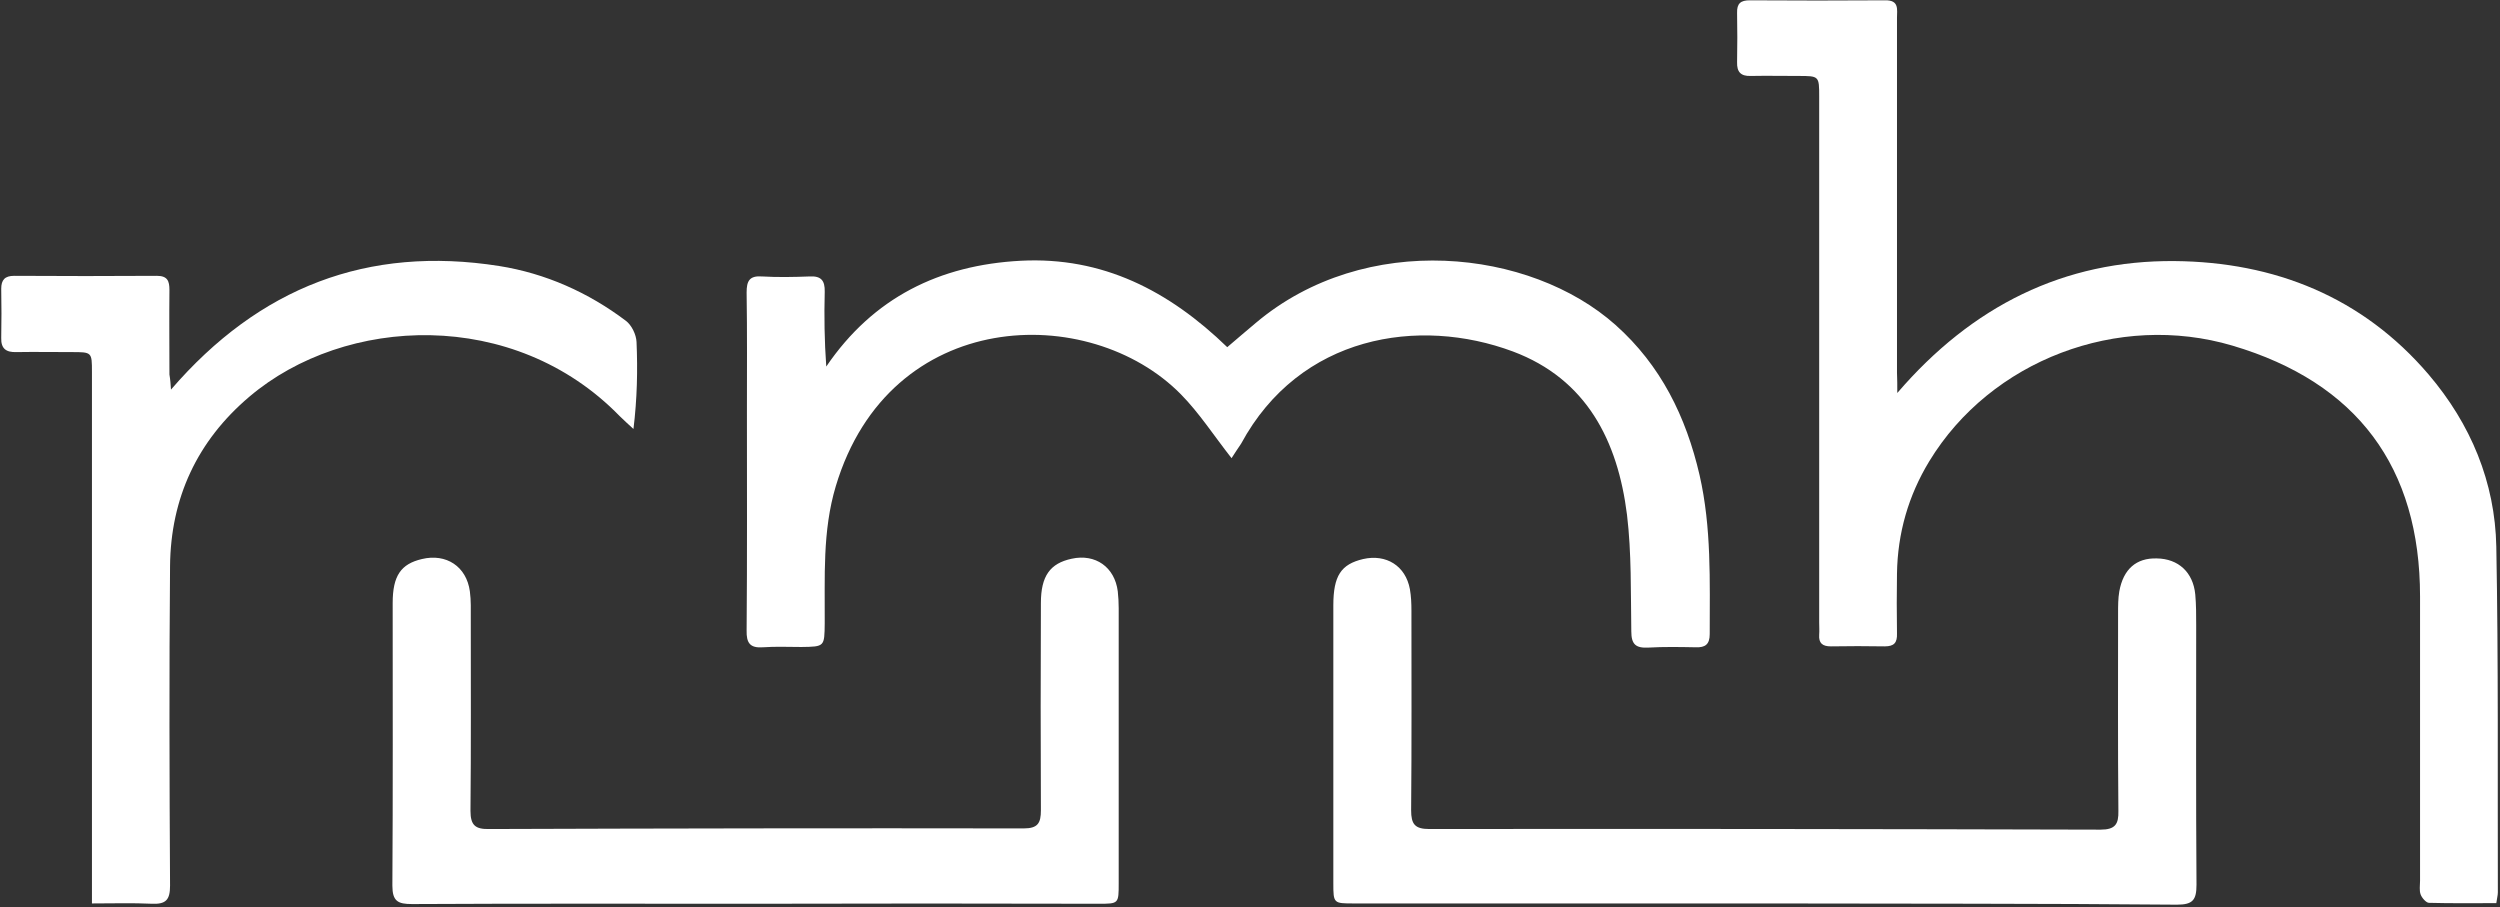<?xml version="1.0" encoding="UTF-8"?> <svg xmlns="http://www.w3.org/2000/svg" width="813" height="295" viewBox="0 0 813 295" fill="none"><rect x="0" y="0" width="813" height="295" fill="#333333" stroke="none"/><path d="M617 127.8C641.3 99.5 671.2 84.6 707.2 84.9C739.6 85.2 768.2 96.5 789.8 121.8C803.5 137.9 811.4 156.8 811.8 177.8C812.5 215.3 812.2 252.7 812.3 290.2C812.3 291.2 812 292.1 811.8 293.7C804.5 293.7 797.2 293.8 789.9 293.6C789 293.6 787.6 292 787.2 290.9C786.7 289.6 787 287.9 787 286.4C787 255.6 787 224.8 787 194C787 151.9 766.5 124.4 726 112.4C688.9 101.4 647.4 117.1 627.4 150C620.6 161.2 617.1 173.4 616.9 186.5C616.8 193 616.8 199.5 616.9 206C617 209 616 210.2 612.9 210.2C607.1 210.1 601.2 210.1 595.4 210.2C592.7 210.2 591.4 209.2 591.6 206.4C591.7 205.1 591.6 203.7 591.6 202.4C591.6 145.4 591.6 88.5 591.6 31.5C591.6 24.7 591.6 24.7 584.8 24.7C579.6 24.7 574.5 24.6 569.3 24.7C566.1 24.8 564.8 23.4 564.9 20.2C565 14.9 565 9.5 564.9 4.2C564.8 1.1 566.1 0.1 569 0.1C583.7 0.2 598.3 0.2 613 0.1C617.7 1.39293e-05 616.9 3.1 616.9 5.8C616.9 44.3 616.9 82.7 616.9 121.2C617 123.3 617 125.3 617 127.8Z" fill="white"></path><path d="M400.5 149C394.7 141.6 390 134.3 384 128.2C354.3 98.1 289.3 99.7 271.8 158.1C267.4 172.8 268.3 187.7 268.2 202.7C268.1 210.3 268.2 210.3 260.6 210.4C256.4 210.4 252.3 210.2 248.1 210.5C243.9 210.8 242.7 209.1 242.8 205C243 181.4 242.9 157.7 242.9 134.1C242.9 121.1 243 108.1 242.8 95.1C242.8 91.4 243.7 89.6 247.8 89.9C252.9 90.2 258.1 90.1 263.3 89.9C267 89.7 268.3 91.2 268.2 94.9C268 102.8 268.1 110.8 268.7 119.2C284 96.7 305.6 86.2 331.9 84.8C358.6 83.4 380.2 94.6 399.1 112.9C402.4 110.1 405.4 107.5 408.4 105C444 75 497.6 80.9 525.4 105.7C540.1 118.8 548.3 135.5 552.7 154.5C556.6 171.6 556 188.9 556 206.2C556 209.6 554.5 210.6 551.5 210.5C546.3 210.4 541.2 210.3 536 210.6C531.9 210.8 530.5 209.5 530.5 205.3C530.3 192.7 530.6 179.9 529.1 167.4C526.1 143.4 516 123.3 492 114.3C461.4 102.9 422.7 109 403.6 144.3C402.6 145.8 401.5 147.4 400.5 149Z" fill="white"></path><path d="M574.2 293.8C529.6 293.8 485 293.8 440.3 293.8C433.7 293.8 433.6 293.8 433.6 287.3C433.6 257.2 433.6 227 433.6 196.9C433.6 187.2 436.1 183.5 443.3 181.8C450.8 180.1 457.1 184 458.5 191.6C458.9 193.9 459 196.2 459 198.6C459 220.2 459.1 241.9 458.9 263.5C458.9 268 460.1 269.6 464.8 269.6C537.6 269.5 610.3 269.6 683.1 269.8C687.9 269.8 689 268 688.9 263.7C688.7 242.2 688.8 220.7 688.8 199.3C688.8 197 688.8 194.6 689.2 192.3C690.5 185.1 694.7 181.4 701.4 181.6C708.4 181.7 713.2 186.1 713.9 193.3C714.2 196.6 714.2 200 714.2 203.3C714.2 231.4 714.1 259.6 714.3 287.7C714.3 292.7 713.1 294.2 707.9 294.2C663.4 293.8 618.8 293.9 574.2 293.8C574.2 293.9 574.2 293.9 574.2 293.8Z" fill="white"></path><path d="M245.4 293.9C208.3 293.9 171.1 293.8 134 294C129.4 294 127.6 293.1 127.6 288C127.8 257.4 127.7 226.7 127.7 196.1C127.7 187.2 130.4 183.4 137.2 181.8C145.1 179.9 151.7 184.2 152.8 192.3C153.2 195.2 153.1 198.3 153.1 201.3C153.1 222.1 153.2 242.9 153 263.7C153 268.4 154.6 269.7 159.1 269.6C217 269.4 275 269.3 332.9 269.4C337.5 269.4 338.5 267.7 338.5 263.5C338.4 241 338.4 218.5 338.5 196.1C338.5 187.3 341.5 183.2 348.5 181.7C356.2 180 362.5 184.4 363.5 192.3C363.7 194.1 363.8 196 363.8 197.8C363.8 227.6 363.8 257.4 363.8 287.2C363.8 293.9 363.8 293.9 357.3 293.9C320 293.8 282.7 293.8 245.4 293.9Z" fill="white"></path><path d="M55.6 126.7C84.3 93.4 119.6 79.8 162.3 86.5C177.4 88.9 191.3 95.1 203.5 104.3C205.4 105.7 206.9 108.8 207 111.2C207.4 120.4 207.2 129.7 206 139.5C204.5 138.1 203 136.8 201.5 135.3C167.1 100 112.2 102.6 81.1 129C64.1 143.4 55.5 162 55.3 184.1C55 218.7 55.1 253.3 55.3 288C55.3 292.6 54 294.1 49.4 293.9C43.1 293.6 36.8 293.8 29.9 293.8C29.9 291 29.9 288.9 29.9 286.8C29.9 231.5 29.9 176.3 29.9 121C29.9 114.5 29.9 114.5 23.3 114.5C17.3 114.5 11.3 114.4 5.3 114.5C2 114.6 0.3 113.4 0.4 109.9C0.5 104.6 0.5 99.2 0.4 93.9C0.4 91 1.6 89.7 4.6 89.7C20.1 89.8 35.6 89.8 51 89.7C54.5 89.7 55.1 91.4 55.1 94.3C55 103.5 55.1 112.6 55.1 121.8C55.4 123.5 55.5 125.1 55.6 126.7Z" fill="white"></path></svg> 